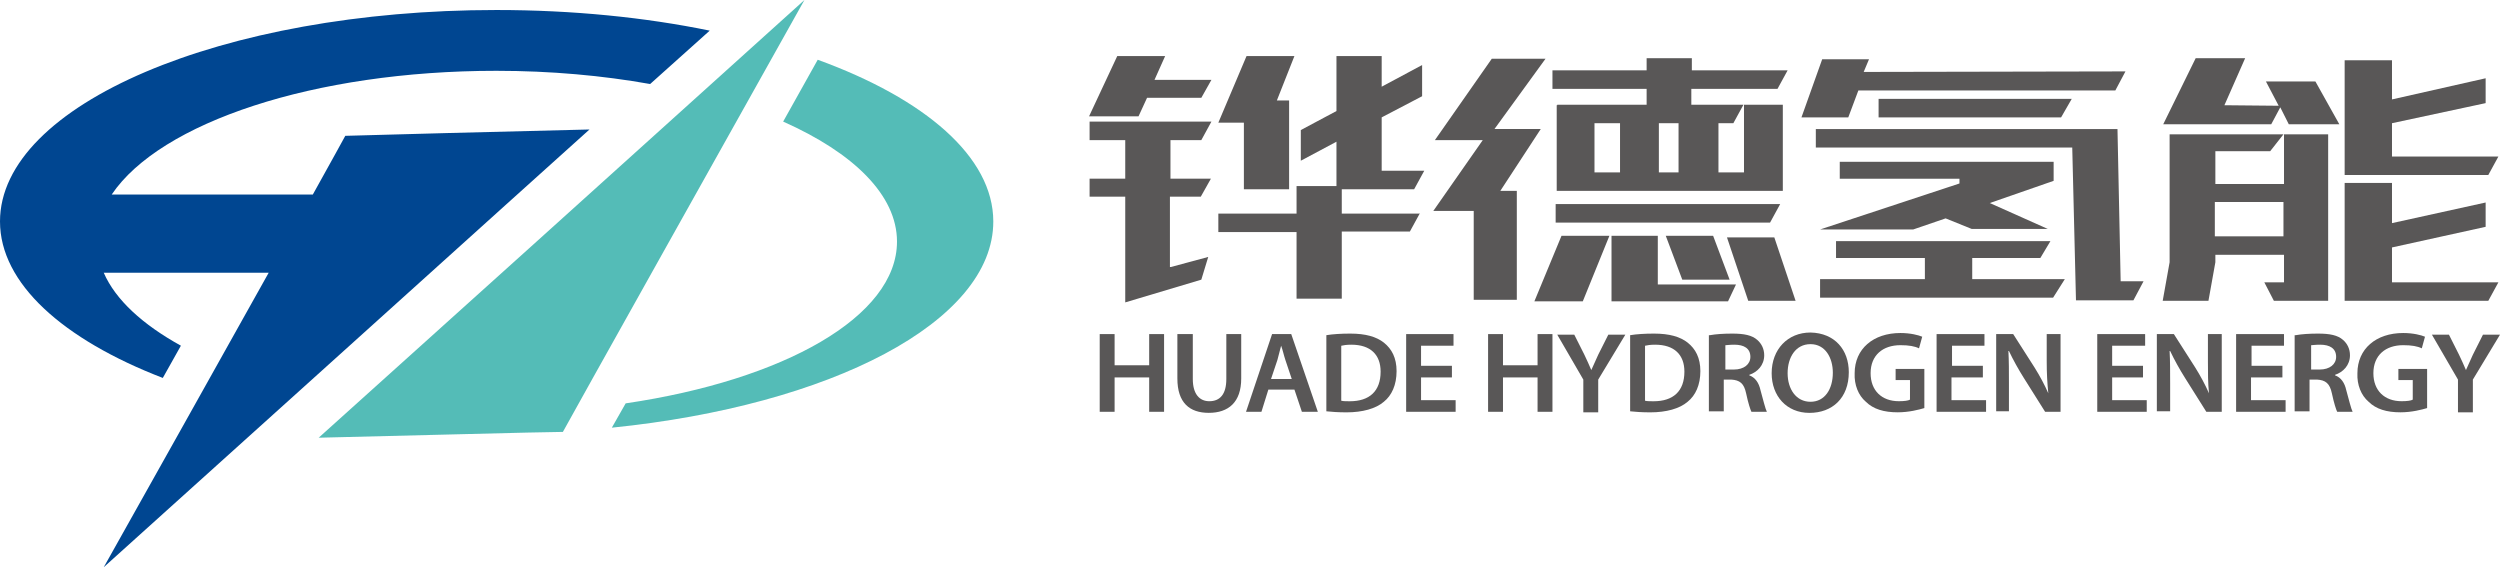<svg width="238" height="54" viewBox="0 0 238 54" fill="none" xmlns="http://www.w3.org/2000/svg">
<path d="M115.328 7.601L114.366 9.312H109.199L108.389 11.073H103.679L106.363 5.336H110.922L109.909 7.601H115.328ZM111.479 25.416L115.024 24.46L114.366 26.624L107.123 28.788V18.723H103.729V17.012H107.123V13.338H103.729V11.576H115.328L114.366 13.338H111.428V17.012H115.277L114.315 18.723H111.377V25.416H111.479ZM135.182 20.283L134.22 22.044H127.737V28.436H123.432V22.095H115.986V20.333H123.432V17.716H127.231V13.489L123.837 15.3V12.382L127.231 10.57V5.336H131.536V8.255L135.385 6.191V9.161L131.536 11.174V16.257H135.588L134.625 18.018H127.737V20.333H135.182V20.283ZM122.723 18.018H118.418V11.677H115.986L118.671 5.336H123.229L121.558 9.563H122.723V18.018Z" fill="#595757"/>
<path d="M142.02 5.589H147.136L142.273 12.283H146.68L142.831 18.171H144.401V28.538H140.298V20.083H136.449L141.159 13.34H136.601L142.02 5.589ZM150.681 28.689H146.072L148.655 22.449H153.214L150.681 28.689ZM160.963 6.697H170.181L169.219 8.458H161.014V9.968H165.977L165.015 11.729H163.597V16.41H166.028V9.968H169.725V18.171H148.199V10.018H148.25V9.968H156.759V8.458H147.794V6.697H156.759V5.539H161.064V6.697H160.963ZM168.51 21.191H148.098V19.429H169.472L168.51 21.191ZM151.795 16.41H154.227V11.729H151.795V16.41ZM153.416 28.689V22.449H157.823V27.079H165.268L164.508 28.689H153.416ZM157.924 16.41H159.798V11.729H157.924V16.41ZM164.66 26.626H160.153L158.582 22.449H163.09L164.66 26.626ZM170.941 28.639H166.433L164.407 22.6H168.915L170.941 28.639Z" fill="#595757"/>
<path d="M176.917 8.61L175.955 11.177H171.498L173.473 5.641H177.93L177.424 6.848L202.343 6.798L201.381 8.61H176.917ZM197.278 14.045H172.866V12.284H201.584L201.887 26.778H204.065L203.103 28.589H197.633L197.278 14.045ZM173.271 28.338V26.576H183.249V24.563H174.79V22.953H195.202L194.239 24.563H187.756V26.576H196.569L195.455 28.338H173.271ZM195.506 17.216L189.428 19.329L194.949 21.795H187.706L185.224 20.789L182.134 21.846H173.271L186.541 17.467V17.014H175.145V15.404H195.506V17.216ZM178.842 11.177V9.415H197.228L196.215 11.177H178.842Z" fill="#595757"/>
<path d="M206.598 12.786H221.641V28.639H216.474L215.563 26.877H217.437V24.26H210.903V24.965L210.244 28.639H205.889L206.547 24.965V12.786H206.598ZM211.764 10.018L216.93 10.068L215.715 7.753H220.425L222.704 11.83H217.893L217.082 10.219L216.221 11.83H205.939L209.029 5.539H213.739L211.764 10.018ZM217.386 12.786L216.12 14.396H210.903V17.517H217.437V12.786H217.386ZM217.386 19.228H210.852V22.499H217.386V19.228ZM227.718 9.465L236.633 7.451V9.817L227.718 11.729V14.9H237.848L236.886 16.661H223.211V5.74H227.718V9.465ZM227.718 21.241L236.633 19.278V21.593L227.718 23.556V26.877H237.848L236.886 28.639H223.211V17.416H227.718V21.241Z" fill="#595757"/>
<path d="M106.11 31.805V34.774H109.402V31.805H110.82V39.203H109.402V35.931H106.11V39.203H104.692V31.805H106.11Z" fill="#595757"/>
<path d="M113.555 31.805V36.082C113.555 37.542 114.214 38.196 115.125 38.196C116.138 38.196 116.746 37.542 116.746 36.082V31.805H118.164V36.032C118.164 38.297 116.949 39.303 115.075 39.303C113.251 39.303 112.086 38.347 112.086 36.032V31.805H113.555Z" fill="#595757"/>
<path d="M120.748 37.089L120.089 39.203H118.621L121.102 31.805H122.926L125.458 39.203H123.939L123.23 37.089H120.748ZM122.976 36.082L122.369 34.271C122.217 33.818 122.115 33.315 121.963 32.912C121.862 33.315 121.71 33.868 121.609 34.271L121.001 36.082H122.976Z" fill="#595757"/>
<path d="M126.269 31.909C126.876 31.808 127.687 31.758 128.548 31.758C130.017 31.758 131.03 32.06 131.739 32.613C132.498 33.217 132.954 34.073 132.954 35.331C132.954 36.639 132.498 37.646 131.739 38.25C130.979 38.904 129.713 39.256 128.193 39.256C127.383 39.256 126.724 39.206 126.269 39.156V31.909ZM127.687 38.149C127.889 38.2 128.193 38.2 128.497 38.2C130.371 38.2 131.435 37.243 131.435 35.381C131.435 33.771 130.472 32.815 128.649 32.815C128.193 32.815 127.889 32.865 127.687 32.915V38.149Z" fill="#595757"/>
<path d="M138.222 35.931H135.284V38.096H138.576V39.203H133.866V31.805H138.374V32.912H135.284V34.824H138.222V35.931Z" fill="#595757"/>
<path d="M143.084 31.805V34.774H146.376V31.805H147.794V39.203H146.376V35.931H143.084V39.203H141.666V31.805H143.084Z" fill="#595757"/>
<path d="M150.732 39.207V36.137L148.25 31.859H149.871L150.833 33.772C151.086 34.325 151.289 34.728 151.492 35.231C151.694 34.778 151.897 34.325 152.15 33.772L153.112 31.859H154.733L152.15 36.137V39.257H150.732V39.207Z" fill="#595757"/>
<path d="M155.189 31.909C155.797 31.808 156.607 31.758 157.468 31.758C158.937 31.758 159.95 32.06 160.659 32.613C161.419 33.217 161.875 34.073 161.875 35.331C161.875 36.639 161.419 37.646 160.659 38.25C159.899 38.904 158.633 39.256 157.114 39.256C156.303 39.256 155.645 39.206 155.189 39.156V31.909ZM156.607 38.149C156.81 38.2 157.114 38.2 157.418 38.2C159.292 38.2 160.355 37.243 160.355 35.381C160.355 33.771 159.393 32.815 157.569 32.815C157.114 32.815 156.81 32.865 156.607 32.915V38.149Z" fill="#595757"/>
<path d="M162.786 31.909C163.343 31.808 164.103 31.758 164.914 31.758C166.028 31.758 166.788 31.909 167.294 32.362C167.699 32.714 167.953 33.217 167.953 33.821C167.953 34.777 167.294 35.432 166.534 35.683V35.734C167.092 35.935 167.446 36.438 167.598 37.143C167.851 38.049 168.054 38.904 168.206 39.206H166.737C166.636 39.005 166.433 38.401 166.23 37.445C166.028 36.489 165.623 36.187 164.812 36.136H164.103V39.156H162.685V31.909H162.786ZM164.205 35.18H165.066C166.028 35.18 166.636 34.677 166.636 33.972C166.636 33.167 166.028 32.815 165.116 32.815C164.66 32.815 164.356 32.865 164.255 32.865V35.18H164.205Z" fill="#595757"/>
<path d="M176.006 35.431C176.006 37.897 174.436 39.306 172.258 39.306C170.08 39.306 168.662 37.695 168.662 35.531C168.662 33.267 170.181 31.656 172.359 31.656C174.689 31.707 176.006 33.317 176.006 35.431ZM170.181 35.531C170.181 37.041 170.991 38.249 172.359 38.249C173.727 38.249 174.486 37.041 174.486 35.481C174.486 34.072 173.777 32.763 172.359 32.763C170.941 32.763 170.181 34.022 170.181 35.531Z" fill="#595757"/>
<path d="M183.198 38.849C182.691 39 181.729 39.252 180.665 39.252C179.349 39.252 178.336 38.95 177.626 38.245C176.917 37.642 176.512 36.635 176.563 35.528C176.563 33.213 178.336 31.703 180.919 31.703C181.881 31.703 182.641 31.904 182.995 32.055L182.691 33.163C182.286 32.961 181.729 32.861 180.919 32.861C179.247 32.861 178.082 33.817 178.082 35.528C178.082 37.189 179.146 38.195 180.767 38.195C181.273 38.195 181.678 38.145 181.83 38.044V36.182H180.463V35.125H183.198V38.849Z" fill="#595757"/>
<path d="M188.719 35.931H185.781V38.096H189.073V39.203H184.363V31.805H188.921V32.912H185.832V34.824H188.769V35.931H188.719Z" fill="#595757"/>
<path d="M190.036 39.203V31.805H191.656L193.682 34.975C194.189 35.781 194.645 36.636 194.999 37.441C194.898 36.435 194.847 35.529 194.847 34.371V31.805H196.164V39.203H194.695L192.669 35.982C192.163 35.176 191.656 34.271 191.251 33.415H191.201C191.251 34.371 191.251 35.328 191.251 36.535V39.152H190.036V39.203Z" fill="#595757"/>
<path d="M204.014 35.931H201.077V38.096H204.369V39.203H199.659V31.805H204.217V32.912H201.077V34.824H204.014V35.931Z" fill="#595757"/>
<path d="M205.332 39.203V31.805H206.952L208.978 34.975C209.485 35.781 209.941 36.636 210.295 37.441C210.194 36.435 210.194 35.529 210.194 34.371V31.805H211.511V39.203H210.042L208.016 35.982C207.509 35.176 207.003 34.271 206.598 33.415H206.547C206.598 34.371 206.598 35.328 206.598 36.535V39.152H205.332V39.203Z" fill="#595757"/>
<path d="M217.234 35.931H214.297V38.096H217.589V39.203H212.878V31.805H217.437V32.912H214.347V34.824H217.285V35.931H217.234Z" fill="#595757"/>
<path d="M218.551 31.909C219.108 31.808 219.868 31.758 220.678 31.758C221.793 31.758 222.552 31.909 223.059 32.362C223.464 32.714 223.717 33.217 223.717 33.821C223.717 34.777 223.059 35.432 222.299 35.683V35.734C222.856 35.935 223.211 36.438 223.363 37.143C223.616 38.049 223.819 38.904 223.97 39.206H222.502C222.4 39.005 222.198 38.401 221.995 37.445C221.793 36.489 221.387 36.187 220.577 36.136H219.868V39.156H218.45V31.909H218.551ZM219.969 35.18H220.83C221.793 35.18 222.4 34.677 222.4 33.972C222.4 33.167 221.793 32.815 220.881 32.815C220.425 32.815 220.121 32.865 220.02 32.865V35.18H219.969Z" fill="#595757"/>
<path d="M231.061 38.849C230.555 39 229.592 39.252 228.529 39.252C227.212 39.252 226.199 38.95 225.49 38.245C224.781 37.642 224.375 36.635 224.426 35.528C224.426 33.213 226.199 31.703 228.782 31.703C229.744 31.703 230.504 31.904 230.859 32.055L230.555 33.163C230.149 32.961 229.592 32.861 228.782 32.861C227.111 32.861 225.946 33.817 225.946 35.528C225.946 37.189 227.009 38.195 228.63 38.195C229.136 38.195 229.542 38.145 229.694 38.044V36.182H228.326V35.125H231.061V38.849Z" fill="#595757"/>
<path d="M233.999 39.207V36.137L231.517 31.859H233.138L234.1 33.772C234.353 34.325 234.556 34.728 234.759 35.231C234.961 34.778 235.164 34.325 235.417 33.772L236.379 31.859H238L235.417 36.137V39.257H233.999V39.207Z" fill="#595757"/>
<path d="M30.339 41.67C36.012 36.587 64.932 10.518 76.582 0C69.339 12.934 54.397 39.607 53.587 41.117C51.915 41.117 37.075 41.519 30.339 41.67Z" fill="#54BCB7"/>
<path d="M85.394 23C85.394 30.146 74.606 36.185 59.563 38.4L58.247 40.715C79.063 38.601 94.562 30.649 94.562 21.087C94.562 14.947 88.079 9.412 77.848 5.688L74.556 11.576C81.241 14.545 85.394 18.571 85.394 23Z" fill="#54BCB7"/>
<path d="M47.256 6.741C52.422 6.741 57.385 7.194 61.893 7.999L67.566 2.916C61.437 1.658 54.549 0.953 47.256 0.953C21.171 0.953 0 9.962 0 21.084C0 26.972 5.977 32.306 15.499 35.98L17.221 32.91C13.574 30.897 10.991 28.532 9.877 25.965H25.578C20.513 35.024 13.979 46.7 9.877 53.997C21.576 43.479 50.447 17.41 56.119 12.327C49.383 12.478 34.543 12.88 32.871 12.931C32.669 13.333 31.504 15.397 29.782 18.517H10.636C15.245 11.673 29.883 6.741 47.256 6.741Z" fill="#004691"/>
</svg>

